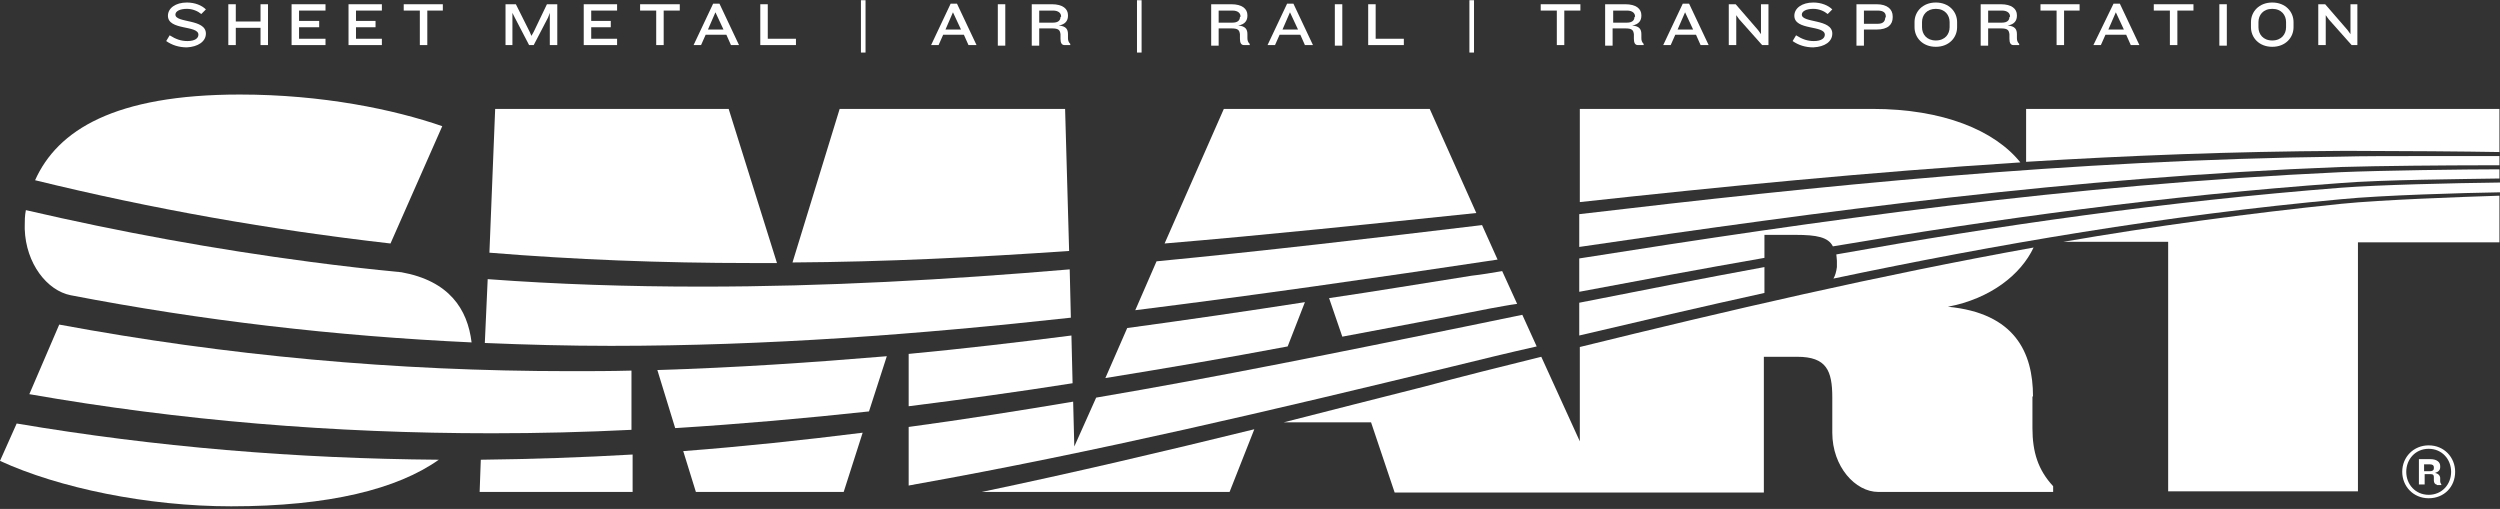 <?xml version="1.0" encoding="UTF-8" standalone="no"?>
<svg
   width="280"
   height="57"
   viewBox="0 0 280 57"
   fill="none"
   version="1.1"
   id="svg60"
   sodipodi:docname="smart-logo-white.svg"
   inkscape:version="1.4 (e7c3feb1, 2024-10-09)"
   xmlns:inkscape="http://www.inkscape.org/namespaces/inkscape"
   xmlns:sodipodi="http://sodipodi.sourceforge.net/DTD/sodipodi-0.dtd"
   xmlns="http://www.w3.org/2000/svg"
   xmlns:svg="http://www.w3.org/2000/svg">
  <rect x="0" y="0" width="280" height="57" fill="#333333" stroke="none"/>
  <defs
     id="defs60" />
  <sodipodi:namedview
     id="namedview60"
     pagecolor="#ffffff"
     bordercolor="#000000"
     borderopacity="0.25"
     inkscape:showpageshadow="2"
     inkscape:pageopacity="0.0"
     inkscape:pagecheckerboard="0"
     inkscape:deskcolor="#d1d1d1"
     inkscape:zoom="2.3711288"
     inkscape:cx="147.60902"
     inkscape:cy="29.732675"
     inkscape:window-width="1792"
     inkscape:window-height="982"
     inkscape:window-x="0"
     inkscape:window-y="25"
     inkscape:window-maximized="1"
     inkscape:current-layer="svg60" />
  <path
     d="M120 37.577C113.945 38.35 107.89 39.058 101.771 39.638V45.499C107.89 44.727 114.01 43.889 120.129 42.923L120 37.577Z"
     fill="#00558B"
     id="path1"
     style="fill:#ffffff;fill-opacity:1" />
  <path
     d="M73.623 41.441L75.62 47.947C82.898 47.496 90.177 46.852 97.327 46.079L99.323 39.896C90.885 40.604 82.319 41.184 73.623 41.441Z"
     fill="#00558B"
     id="path2"
     style="fill:#ffffff;fill-opacity:1" />
  <path
     d="M169.919 34.034L168.245 30.363C167.085 30.556 165.99 30.749 164.831 30.878C159.485 31.715 154.138 32.617 148.857 33.39L150.338 37.706C155.813 36.675 161.353 35.644 166.892 34.549C167.987 34.356 168.953 34.163 169.919 34.034Z"
     fill="#00558B"
     id="path3"
     style="fill:#ffffff;fill-opacity:1" />
  <path
     d="M25.894 56.707C36.844 56.707 44.509 54.775 49.147 51.49C33.108 51.361 17.456 50.073 1.868 47.432L0 51.619C6.57 54.646 16.489 56.707 25.894 56.707Z"
     fill="#00558B"
     id="path4"
     style="fill:#ffffff;fill-opacity:1" />
  <path
     d="M127.15 34.743C140.547 33.068 154.01 31.136 167.729 29.074L165.99 25.21C153.623 26.691 141.578 28.108 129.533 29.268L127.15 34.743Z"
     fill="#00558B"
     id="path5"
     style="fill:#ffffff;fill-opacity:1" />
  <path
     d="M146.151 33.841C139.517 34.871 132.882 35.838 126.248 36.739L123.8 42.343C130.564 41.248 137.391 40.089 144.219 38.8L146.151 33.841Z"
     fill="#00558B"
     id="path6"
     style="fill:#ffffff;fill-opacity:1" />
  <path
     d="M44.96 30.491C41.546 30.169 38.196 29.783 34.782 29.332C24.026 27.915 13.462 25.983 2.898 23.535C2.77 24.179 2.77 24.759 2.77 25.338V25.403C2.77 25.467 2.77 25.596 2.77 25.66C2.898 29.525 5.282 32.553 7.923 33.068C22.609 35.902 37.552 37.641 52.818 38.35C52.367 34.614 50.306 31.458 44.96 30.491Z"
     fill="#00558B"
     id="path7"
     style="fill:#ffffff;fill-opacity:1" />
  <path
     d="M54.622 31.264L54.3 38.414C58.937 38.607 63.639 38.736 68.406 38.736C85.926 38.736 102.931 37.448 119.936 35.58L119.807 30.169C106.151 31.329 92.496 32.102 78.583 32.102C70.403 32.102 62.416 31.844 54.622 31.264Z"
     fill="#00558B"
     id="path8"
     style="fill:#ffffff;fill-opacity:1" />
  <path
     d="M55.072 48.527C60.354 48.527 65.572 48.398 70.725 48.14V41.506C68.406 41.57 66.151 41.57 63.832 41.57C44.251 41.57 25.378 39.831 6.634 36.353L3.285 44.147C20.225 47.11 37.359 48.527 55.072 48.527Z"
     fill="#00558B"
     id="path9"
     style="fill:#ffffff;fill-opacity:1" />
  <path
     d="M176.876 27.657C204.058 23.664 232.077 19.863 262.158 18.704C266.28 18.575 274.267 18.511 278.325 18.511C278.905 18.511 279.42 18.511 279.936 18.511V17.48C278.261 17.48 275.427 17.48 272.142 17.48C268.084 17.48 264.412 17.48 262.158 17.544C231.498 17.931 203.671 20.83 176.876 23.986V27.657Z"
     fill="#00558B"
     id="path10"
     style="fill:#ffffff;fill-opacity:1" />
  <path
     d="M279.936 19.992V18.962C276.2 18.962 266.667 19.09 262.158 19.284C231.626 20.701 203.736 24.694 176.876 28.945V32.681C183.704 31.393 190.596 30.105 197.617 28.881V26.305H201.095C203.478 26.305 204.766 26.562 205.282 27.593C223.575 24.501 242.448 21.924 262.093 20.508C266.731 20.121 276.2 20.057 279.936 19.992Z"
     fill="#00558B"
     id="path11"
     style="fill:#ffffff;fill-opacity:1" />
  <path
     d="M70.789 50.91C65.185 51.232 59.517 51.425 53.849 51.49L53.72 55.097H70.853V50.91H70.789Z"
     fill="#00558B"
     id="path12"
     style="fill:#ffffff;fill-opacity:1" />
  <path
     d="M76.522 50.524L77.939 55.097H94.493L96.618 48.462C89.919 49.3 83.285 50.008 76.522 50.524Z"
     fill="#00558B"
     id="path13"
     style="fill:#ffffff;fill-opacity:1" />
  <path
     d="M109.952 55.097H137.713L140.483 48.076C130.242 50.588 120.129 52.971 109.952 55.097Z"
     fill="#00558B"
     id="path14"
     style="fill:#ffffff;fill-opacity:1" />
  <path
     d="M43.736 27.271L49.533 14.131C44.122 12.263 36.135 10.588 26.86 10.588C12.818 10.588 6.441 14.582 3.929 20.185C17.069 23.406 30.209 25.725 43.736 27.271Z"
     fill="#00558B"
     id="path15"
     style="fill:#ffffff;fill-opacity:1" />
  <path
     d="M84.187 29.461C85.153 29.461 86.119 29.461 87.021 29.461L81.61 12.198H55.459L54.815 28.301C64.283 29.074 74.074 29.461 84.187 29.461Z"
     fill="#00558B"
     id="path16"
     style="fill:#ffffff;fill-opacity:1" />
  <path
     d="M227.697 44.404C227.697 39.445 225.636 35.065 218.164 34.356C222.931 33.454 226.345 30.749 227.762 27.722C210.242 30.878 193.43 34.807 176.94 38.865V49.429L172.625 39.96C168.18 41.055 163.8 42.15 159.485 43.309C154.203 44.662 148.985 45.95 143.768 47.303H153.559L156.2 55.161H197.552V39.96H201.288C204.573 39.96 205.217 41.506 205.217 44.533V48.462C205.217 52.263 207.794 55.097 210.37 55.097H229.952V54.453C228.277 52.649 227.633 50.652 227.633 47.947V44.404H227.697Z"
     fill="#00558B"
     id="path17"
     style="fill:#ffffff;fill-opacity:1" />
  <path
     d="M279.742 21.925C275.813 22.053 266.667 22.375 262.222 22.826C251.594 23.921 241.224 25.338 231.111 27.078H242.834V55.032H264.09V27.142H279.936V21.925C279.871 21.925 279.807 21.925 279.742 21.925Z"
     fill="#00558B"
     id="path18"
     style="fill:#ffffff;fill-opacity:1" />
  <path
     d="M119.742 28.108L119.291 12.198H94.042L88.76 29.396C99.195 29.332 109.436 28.817 119.742 28.108Z"
     fill="#00558B"
     id="path19"
     style="fill:#ffffff;fill-opacity:1" />
  <path
     d="M262.158 16.9C262.673 16.9 263.253 16.9 263.833 16.9C268.47 16.9 276.457 16.965 279.936 17.029V12.198H226.924V18.124C238.39 17.416 250.113 16.965 262.158 16.9Z"
     fill="#00558B"
     id="path20"
     style="fill:#ffffff;fill-opacity:1" />
  <path
     d="M197.617 29.912C190.596 31.2 183.704 32.553 176.876 33.905V37.577C183.704 35.966 190.596 34.356 197.617 32.81V29.912Z"
     fill="#00558B"
     id="path21"
     style="fill:#ffffff;fill-opacity:1" />
  <path
     d="M165.346 23.857L160.129 12.198H137.069L130.435 27.271C141.965 26.305 153.559 25.081 165.346 23.857Z"
     fill="#00558B"
     id="path22"
     style="fill:#ffffff;fill-opacity:1" />
  <path
     d="M205.346 31.2C223.704 27.335 242.576 24.114 262.222 22.311C266.795 21.86 276.006 21.602 280 21.538V20.443C274.654 20.508 266.409 20.701 262.222 21.023C242.448 22.569 223.704 25.274 205.668 28.495C205.668 28.688 205.733 28.945 205.733 29.203V29.912C205.668 30.427 205.539 30.878 205.346 31.2Z"
     fill="#00558B"
     id="path23"
     style="fill:#ffffff;fill-opacity:1" />
  <path
     d="M172.109 38.801L170.499 35.258C168.309 35.709 166.119 36.16 163.929 36.611C150.016 39.445 136.425 42.214 122.77 44.533L120.322 50.008L120.193 44.984C114.074 46.015 107.955 46.981 101.771 47.818V54.388C101.964 54.324 102.222 54.324 102.415 54.26C122.641 50.652 142.995 45.822 162.641 41.055C165.797 40.282 168.953 39.509 172.109 38.801Z"
     fill="#00558B"
     id="path24"
     style="fill:#ffffff;fill-opacity:1" />
  <path
     d="M226.28 18.189C223.382 14.582 217.585 12.198 209.726 12.198H176.94V22.633C192.915 20.894 209.275 19.284 226.28 18.189Z"
     fill="#00558B"
     id="path25"
     style="fill:#ffffff;fill-opacity:1" />
  <path
     d="M272.013 55.805C270.274 55.805 269.05 54.453 269.05 52.842C269.05 51.168 270.338 49.88 272.013 49.88C273.752 49.88 274.976 51.232 274.976 52.842C274.976 54.517 273.752 55.805 272.013 55.805ZM272.013 50.266C270.531 50.266 269.501 51.425 269.501 52.842C269.501 54.26 270.531 55.419 272.013 55.419C273.494 55.419 274.525 54.26 274.525 52.842C274.525 51.425 273.494 50.266 272.013 50.266ZM272.915 54.26C272.721 54.26 272.592 54.066 272.592 53.809V53.422C272.592 53.229 272.528 53.1 272.206 53.1H271.562V54.26H270.918V51.425H272.206C272.915 51.425 273.301 51.747 273.301 52.198V52.327C273.301 52.649 273.108 52.842 272.721 52.971C273.108 53.036 273.301 53.293 273.301 53.551V53.873C273.301 54.066 273.365 54.131 273.43 54.26V54.324H272.915V54.26ZM272.592 52.327C272.592 52.134 272.464 52.005 272.142 52.005H271.497V52.778H272.142C272.464 52.778 272.592 52.649 272.592 52.456V52.327Z"
     fill="#00558B"
     id="path26"
     style="fill:#ffffff;fill-opacity:1" />
  <path
     d="M23.06 3.76C23.06 2.086 19.646 2.601 19.646 1.635C19.646 1.248 20.161 0.991 20.934 0.991C21.578 0.991 22.158 1.248 22.544 1.57L23.06 1.055C22.609 0.604 21.836 0.282 20.934 0.282C19.646 0.282 18.808 0.926 18.808 1.764C18.808 3.438 22.222 2.794 22.222 3.889C22.222 4.276 21.836 4.598 20.998 4.598C20.29 4.598 19.71 4.404 19.002 3.954L18.615 4.598C19.259 5.049 20.032 5.306 20.934 5.306C22.158 5.242 23.06 4.662 23.06 3.76Z"
     fill="#00558B"
     id="path27"
     style="fill:#ffffff;fill-opacity:1" />
  <path
     d="M30.016 5.049V0.475H29.179V2.408H26.409V0.475H25.572V5.049H26.409V3.116H29.179V5.049H30.016Z"
     fill="#00558B"
     id="path28"
     style="fill:#ffffff;fill-opacity:1" />
  <path
     d="M36.457 5.049V4.34H33.494V3.052H35.749V2.343H33.494V1.184H36.457V0.475H32.657V5.049H36.457Z"
     fill="#00558B"
     id="path29"
     style="fill:#ffffff;fill-opacity:1" />
  <path
     d="M42.77 5.049V4.34H39.871V3.052H42.061V2.343H39.871V1.184H42.77V0.475H39.034V5.049H42.77Z"
     fill="#00558B"
     id="path30"
     style="fill:#ffffff;fill-opacity:1" />
  <path
     d="M49.597 1.184V0.475H45.217V1.184H47.021V5.049H47.858V1.184H49.597Z"
     fill="#00558B"
     id="path31"
     style="fill:#ffffff;fill-opacity:1" />
  <path
     d="M62.416 5.049V0.475H61.256L59.775 3.567L59.517 4.018L59.324 3.567L57.778 0.475H56.618V5.049H57.391V1.441L57.649 1.957L59.259 5.049H59.775L61.385 1.957L61.578 1.441V5.049H62.416Z"
     fill="#00558B"
     id="path32"
     style="fill:#ffffff;fill-opacity:1" />
  <path
     d="M69.114 5.049V4.34H66.216V3.052H68.406V2.343H66.216V1.184H69.114V0.475H65.378V5.049H69.114Z"
     fill="#00558B"
     id="path33"
     style="fill:#ffffff;fill-opacity:1" />
  <path
     d="M76.135 1.184V0.475H71.691V1.184H73.495V5.049H74.332V1.184H76.135Z"
     fill="#00558B"
     id="path34"
     style="fill:#ffffff;fill-opacity:1" />
  <path
     d="M81.031 3.309H79.291L80.129 1.377L81.031 3.309ZM82.77 5.049L80.58 0.411H79.871L77.681 5.049H78.519L79.034 3.889H81.353L81.868 5.049H82.77Z"
     fill="#00558B"
     id="path35"
     style="fill:#ffffff;fill-opacity:1" />
  <path
     d="M89.146 5.049V4.34H85.99V0.475H85.153V5.049H89.146Z"
     fill="#00558B"
     id="path36"
     style="fill:#ffffff;fill-opacity:1" />
  <path
     d="M96.94 0.024H96.425V5.886H96.94V0.024Z"
     fill="#00558B"
     id="path37"
     style="fill:#ffffff;fill-opacity:1" />
  <path
     d="M107.633 3.309H105.894L106.731 1.377L107.633 3.309ZM109.372 5.049L107.182 0.411H106.473L104.283 5.049H105.121L105.636 3.889H107.955L108.47 5.049H109.372Z"
     fill="#00558B"
     id="path38"
     style="fill:#ffffff;fill-opacity:1" />
  <path
     d="M112.592 0.475H111.755V5.113H112.592V0.475Z"
     fill="#00558B"
     id="path39"
     style="fill:#ffffff;fill-opacity:1" />
  <path
     d="M118.776 1.892C118.776 2.279 118.519 2.536 117.939 2.536H116.393V1.184H117.939C118.583 1.184 118.841 1.506 118.841 1.828V1.892H118.776ZM119.871 5.113V4.92C119.678 4.726 119.614 4.533 119.614 4.276V3.825C119.614 3.309 119.42 2.923 118.583 2.858C119.356 2.73 119.614 2.279 119.614 1.763V1.699C119.614 0.991 119.034 0.475 117.81 0.475H115.556V5.113H116.393V3.181H117.81C118.583 3.181 118.712 3.374 118.776 3.825V4.34C118.776 4.791 118.905 5.049 119.227 5.049H119.871V5.113Z"
     fill="#00558B"
     id="path40"
     style="fill:#ffffff;fill-opacity:1" />
  <path
     d="M127.858 0.024H127.343V5.886H127.858V0.024Z"
     fill="#00558B"
     id="path41"
     style="fill:#ffffff;fill-opacity:1" />
  <path
     d="M138.873 1.892C138.873 2.279 138.615 2.536 138.035 2.536H136.489V1.184H138.035C138.679 1.184 138.937 1.506 138.937 1.828V1.892H138.873ZM139.968 5.113V4.92C139.774 4.726 139.71 4.533 139.71 4.276V3.825C139.71 3.309 139.517 2.923 138.679 2.858C139.452 2.73 139.71 2.279 139.71 1.763V1.699C139.71 0.991 139.13 0.475 137.907 0.475H135.652V5.113H136.489V3.181H137.907C138.679 3.181 138.808 3.374 138.873 3.825V4.34C138.873 4.791 139.002 5.049 139.324 5.049H139.968V5.113Z"
     fill="#00558B"
     id="path42"
     style="fill:#ffffff;fill-opacity:1" />
  <path
     d="M145.378 3.309H143.639L144.477 1.377L145.378 3.309ZM147.053 5.049L144.863 0.411H144.155L141.965 5.049H142.802L143.317 3.889H145.636L146.151 5.049H147.053Z"
     fill="#00558B"
     id="path43"
     style="fill:#ffffff;fill-opacity:1" />
  <path
     d="M150.338 0.475H149.501V5.113H150.338V0.475Z"
     fill="#00558B"
     id="path44"
     style="fill:#ffffff;fill-opacity:1" />
  <path
     d="M157.23 5.049V4.34H154.074V0.475H153.237V5.049H157.23Z"
     fill="#00558B"
     id="path45"
     style="fill:#ffffff;fill-opacity:1" />
  <path
     d="M165.089 0.024H164.573V5.886H165.089V0.024Z"
     fill="#00558B"
     id="path46"
     style="fill:#ffffff;fill-opacity:1" />
  <path
     d="M177.005 1.184V0.475H172.56V1.184H174.364V5.049H175.201V1.184H177.005Z"
     fill="#00558B"
     id="path47"
     style="fill:#ffffff;fill-opacity:1" />
  <path
     d="M183.06 1.892C183.06 2.279 182.802 2.536 182.222 2.536H180.676V1.184H182.222C182.866 1.184 183.124 1.506 183.124 1.828V1.892H183.06ZM184.09 5.113V4.92C183.897 4.726 183.833 4.533 183.833 4.276V3.825C183.833 3.309 183.639 2.923 182.802 2.858C183.575 2.73 183.833 2.279 183.833 1.763V1.699C183.833 0.991 183.253 0.475 182.029 0.475H179.775V5.113H180.612V3.181H182.029C182.802 3.181 182.931 3.374 182.995 3.825V4.34C182.995 4.791 183.124 5.049 183.446 5.049H184.09V5.113Z"
     fill="#00558B"
     id="path48"
     style="fill:#ffffff;fill-opacity:1" />
  <path
     d="M189.63 3.309H187.891L188.728 1.377L189.63 3.309ZM191.369 5.049L189.179 0.411H188.47L186.28 5.049H187.118L187.633 3.889H189.952L190.467 5.049H191.369Z"
     fill="#00558B"
     id="path49"
     style="fill:#ffffff;fill-opacity:1" />
  <path
     d="M198.068 5.049V0.475H197.23V3.825L196.908 3.374L194.396 0.475H193.623V5.049H194.461V1.699L194.783 2.15L197.359 5.049H198.068Z"
     fill="#00558B"
     id="path50"
     style="fill:#ffffff;fill-opacity:1" />
  <path
     d="M205.217 3.76C205.217 2.086 201.804 2.601 201.804 1.635C201.804 1.248 202.319 0.991 203.092 0.991C203.736 0.991 204.316 1.248 204.702 1.57L205.217 1.055C204.767 0.604 203.994 0.282 203.092 0.282C201.804 0.282 200.966 0.926 200.966 1.764C200.966 3.438 204.38 2.794 204.38 3.889C204.38 4.276 203.994 4.598 203.156 4.598C202.448 4.598 201.868 4.404 201.159 3.954L200.773 4.598C201.417 5.049 202.19 5.306 203.092 5.306C204.38 5.242 205.217 4.662 205.217 3.76Z"
     fill="#00558B"
     id="path51"
     style="fill:#ffffff;fill-opacity:1" />
  <path
     d="M211.143 1.957C211.143 2.343 210.95 2.665 210.306 2.665H208.76V1.184H210.306C210.95 1.184 211.208 1.441 211.208 1.828V1.957H211.143ZM211.981 1.957V1.828C211.981 1.055 211.401 0.475 210.177 0.475H207.923V5.113H208.76V3.309H210.177C211.465 3.309 211.981 2.73 211.981 1.957Z"
     fill="#00558B"
     id="path52"
     style="fill:#ffffff;fill-opacity:1" />
  <path
     d="M218.357 3.052C218.357 3.825 217.842 4.533 216.811 4.533C215.781 4.533 215.266 3.825 215.266 3.052V2.472C215.266 1.699 215.781 0.991 216.811 0.991C217.842 0.991 218.357 1.699 218.357 2.472V3.052ZM219.195 3.052V2.472C219.195 1.313 218.293 0.282 216.811 0.282C215.33 0.282 214.428 1.313 214.428 2.472V3.052C214.428 4.211 215.33 5.242 216.811 5.242C218.293 5.242 219.195 4.211 219.195 3.052Z"
     fill="#00558B"
     id="path53"
     style="fill:#ffffff;fill-opacity:1" />
  <path
     d="M225.056 1.892C225.056 2.279 224.799 2.536 224.219 2.536H222.673V1.184H224.219C224.863 1.184 225.121 1.506 225.121 1.828V1.892H225.056ZM226.151 5.113V4.92C225.958 4.726 225.894 4.533 225.894 4.276V3.825C225.894 3.309 225.7 2.923 224.863 2.858C225.636 2.73 225.894 2.279 225.894 1.763V1.699C225.894 0.991 225.314 0.475 224.09 0.475H221.836V5.113H222.673V3.181H224.09C224.863 3.181 224.992 3.374 225.056 3.825V4.34C225.056 4.791 225.185 5.049 225.507 5.049H226.151V5.113Z"
     fill="#00558B"
     id="path54"
     style="fill:#ffffff;fill-opacity:1" />
  <path
     d="M232.915 1.184V0.475H228.535V1.184H230.338V5.049H231.176V1.184H232.915Z"
     fill="#00558B"
     id="path55"
     style="fill:#ffffff;fill-opacity:1" />
  <path
     d="M237.874 3.309H236.135L236.973 1.377L237.874 3.309ZM239.613 5.049L237.423 0.411H236.715L234.46 5.049H235.298L235.813 3.889H238.132L238.647 5.049H239.613Z"
     fill="#00558B"
     id="path56"
     style="fill:#ffffff;fill-opacity:1" />
  <path
     d="M245.668 1.184V0.475H241.224V1.184H243.027V5.049H243.865V1.184H245.668Z"
     fill="#00558B"
     id="path57"
     style="fill:#ffffff;fill-opacity:1" />
  <path
     d="M249.404 0.475H248.567V5.113H249.404V0.475Z"
     fill="#00558B"
     id="path58"
     style="fill:#ffffff;fill-opacity:1" />
  <path
     d="M256.039 3.052C256.039 3.825 255.523 4.533 254.493 4.533C253.462 4.533 252.947 3.825 252.947 3.052V2.472C252.947 1.699 253.462 0.991 254.493 0.991C255.523 0.991 256.039 1.699 256.039 2.472V3.052ZM256.876 3.052V2.472C256.876 1.313 255.974 0.282 254.493 0.282C253.011 0.282 252.109 1.313 252.109 2.472V3.052C252.109 4.211 253.011 5.242 254.493 5.242C255.974 5.242 256.876 4.211 256.876 3.052Z"
     fill="#00558B"
     id="path59"
     style="fill:#ffffff;fill-opacity:1" />
  <path
     d="M264.026 5.049V0.475H263.253V3.825L262.931 3.374L260.419 0.475H259.646V5.049H260.483V1.699L260.805 2.15L263.382 5.049H264.026Z"
     fill="#00558B"
     id="path60"
     style="fill:#ffffff;fill-opacity:1" />
</svg>
